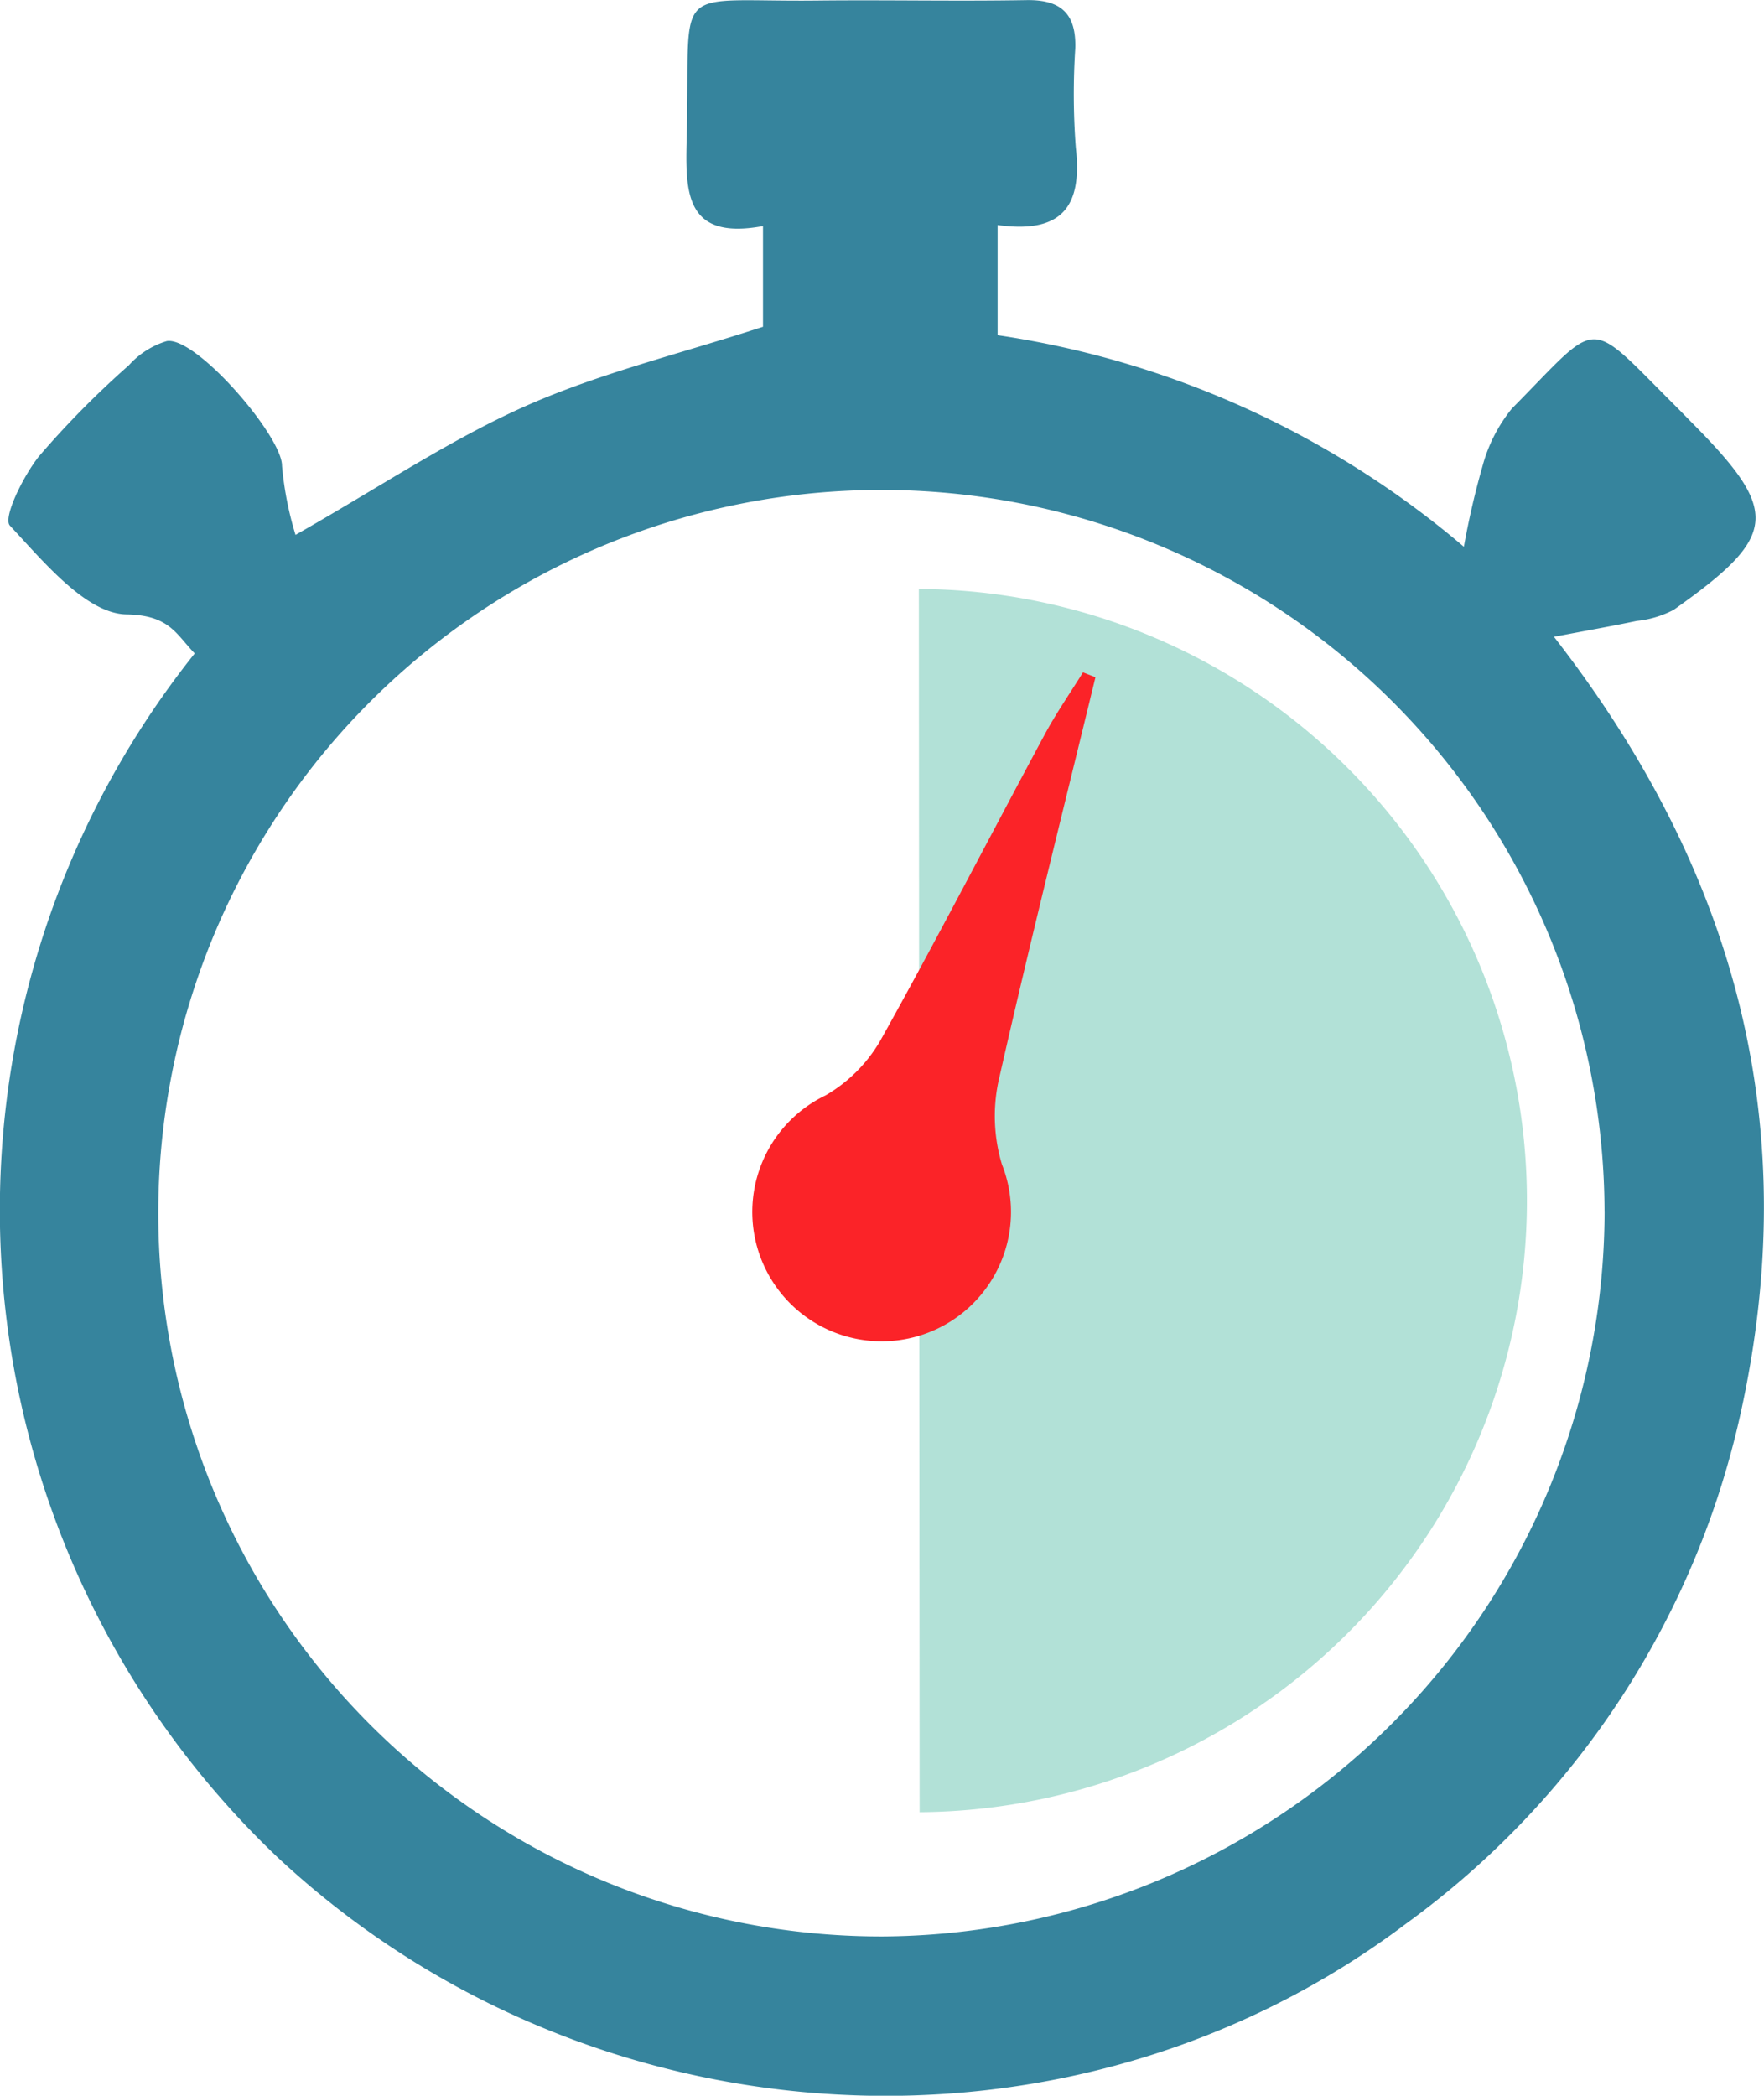 <svg xmlns="http://www.w3.org/2000/svg" width="72.917" height="86.614"><path data-name="Path 32170" d="M38.013 74.896a25.278 25.278 0 00-.031-50.555z" fill="#b2e1d7" fill-rule="evenodd"/><g data-name="Group 6104"><g data-name="Group 6103" fill-rule="evenodd"><path data-name="Path 32171" d="M41.237 9.301v4.552a38.384 38.384 0 0119.274 8.744 33.9 33.9 0 01.764-3.309 6.425 6.425 0 011.218-2.4c3.719-3.756 3.018-3.84 6.747-.128.229.228.45.459.674.686 3.689 3.713 3.607 4.693-.732 7.759a4.2 4.2 0 01-1.526.457c-.95.2-1.91.37-3.421.656 7.778 10 10.265 20.565 7.714 32.1a35.5 35.5 0 01-13.824 21.083c-13.917 10.494-33.853 9.234-46.682-2.77a36.892 36.892 0 01-3.394-49.725c-.772-.8-1.045-1.582-2.816-1.613-1.661-.026-3.421-2.165-4.823-3.669-.3-.322.55-2.048 1.2-2.864a38.245 38.245 0 013.716-3.763 3.443 3.443 0 011.568-1c1.214-.2 4.776 3.937 4.763 5.155a13.9 13.9 0 00.559 2.854c3.541-2.013 6.409-3.948 9.523-5.33 3.05-1.353 6.347-2.145 9.8-3.271V9.343c-3.384.629-3.2-1.6-3.147-3.938.14-6.222-.713-5.318 5.374-5.382 2.889-.031 5.779.032 8.664-.018 1.432-.024 2.063.563 2.018 2a29.34 29.34 0 00.022 4.088c.255 2.279-.421 3.599-3.233 3.208zm25.088 40.781a29.891 29.891 0 10-29.814 29.949 30.02 30.02 0 0029.816-29.949z" fill="#36849d"/><path data-name="Path 32172" d="M45.282 27.989c-1.353 5.574-2.752 11.138-4.016 16.733a6.909 6.909 0 00.15 3.4 5.347 5.347 0 11-7.289-2.852 6.233 6.233 0 002.245-2.232c2.34-4.187 4.536-8.453 6.81-12.678.476-.884 1.052-1.714 1.584-2.571z" fill="#fb2328"/></g></g></svg>